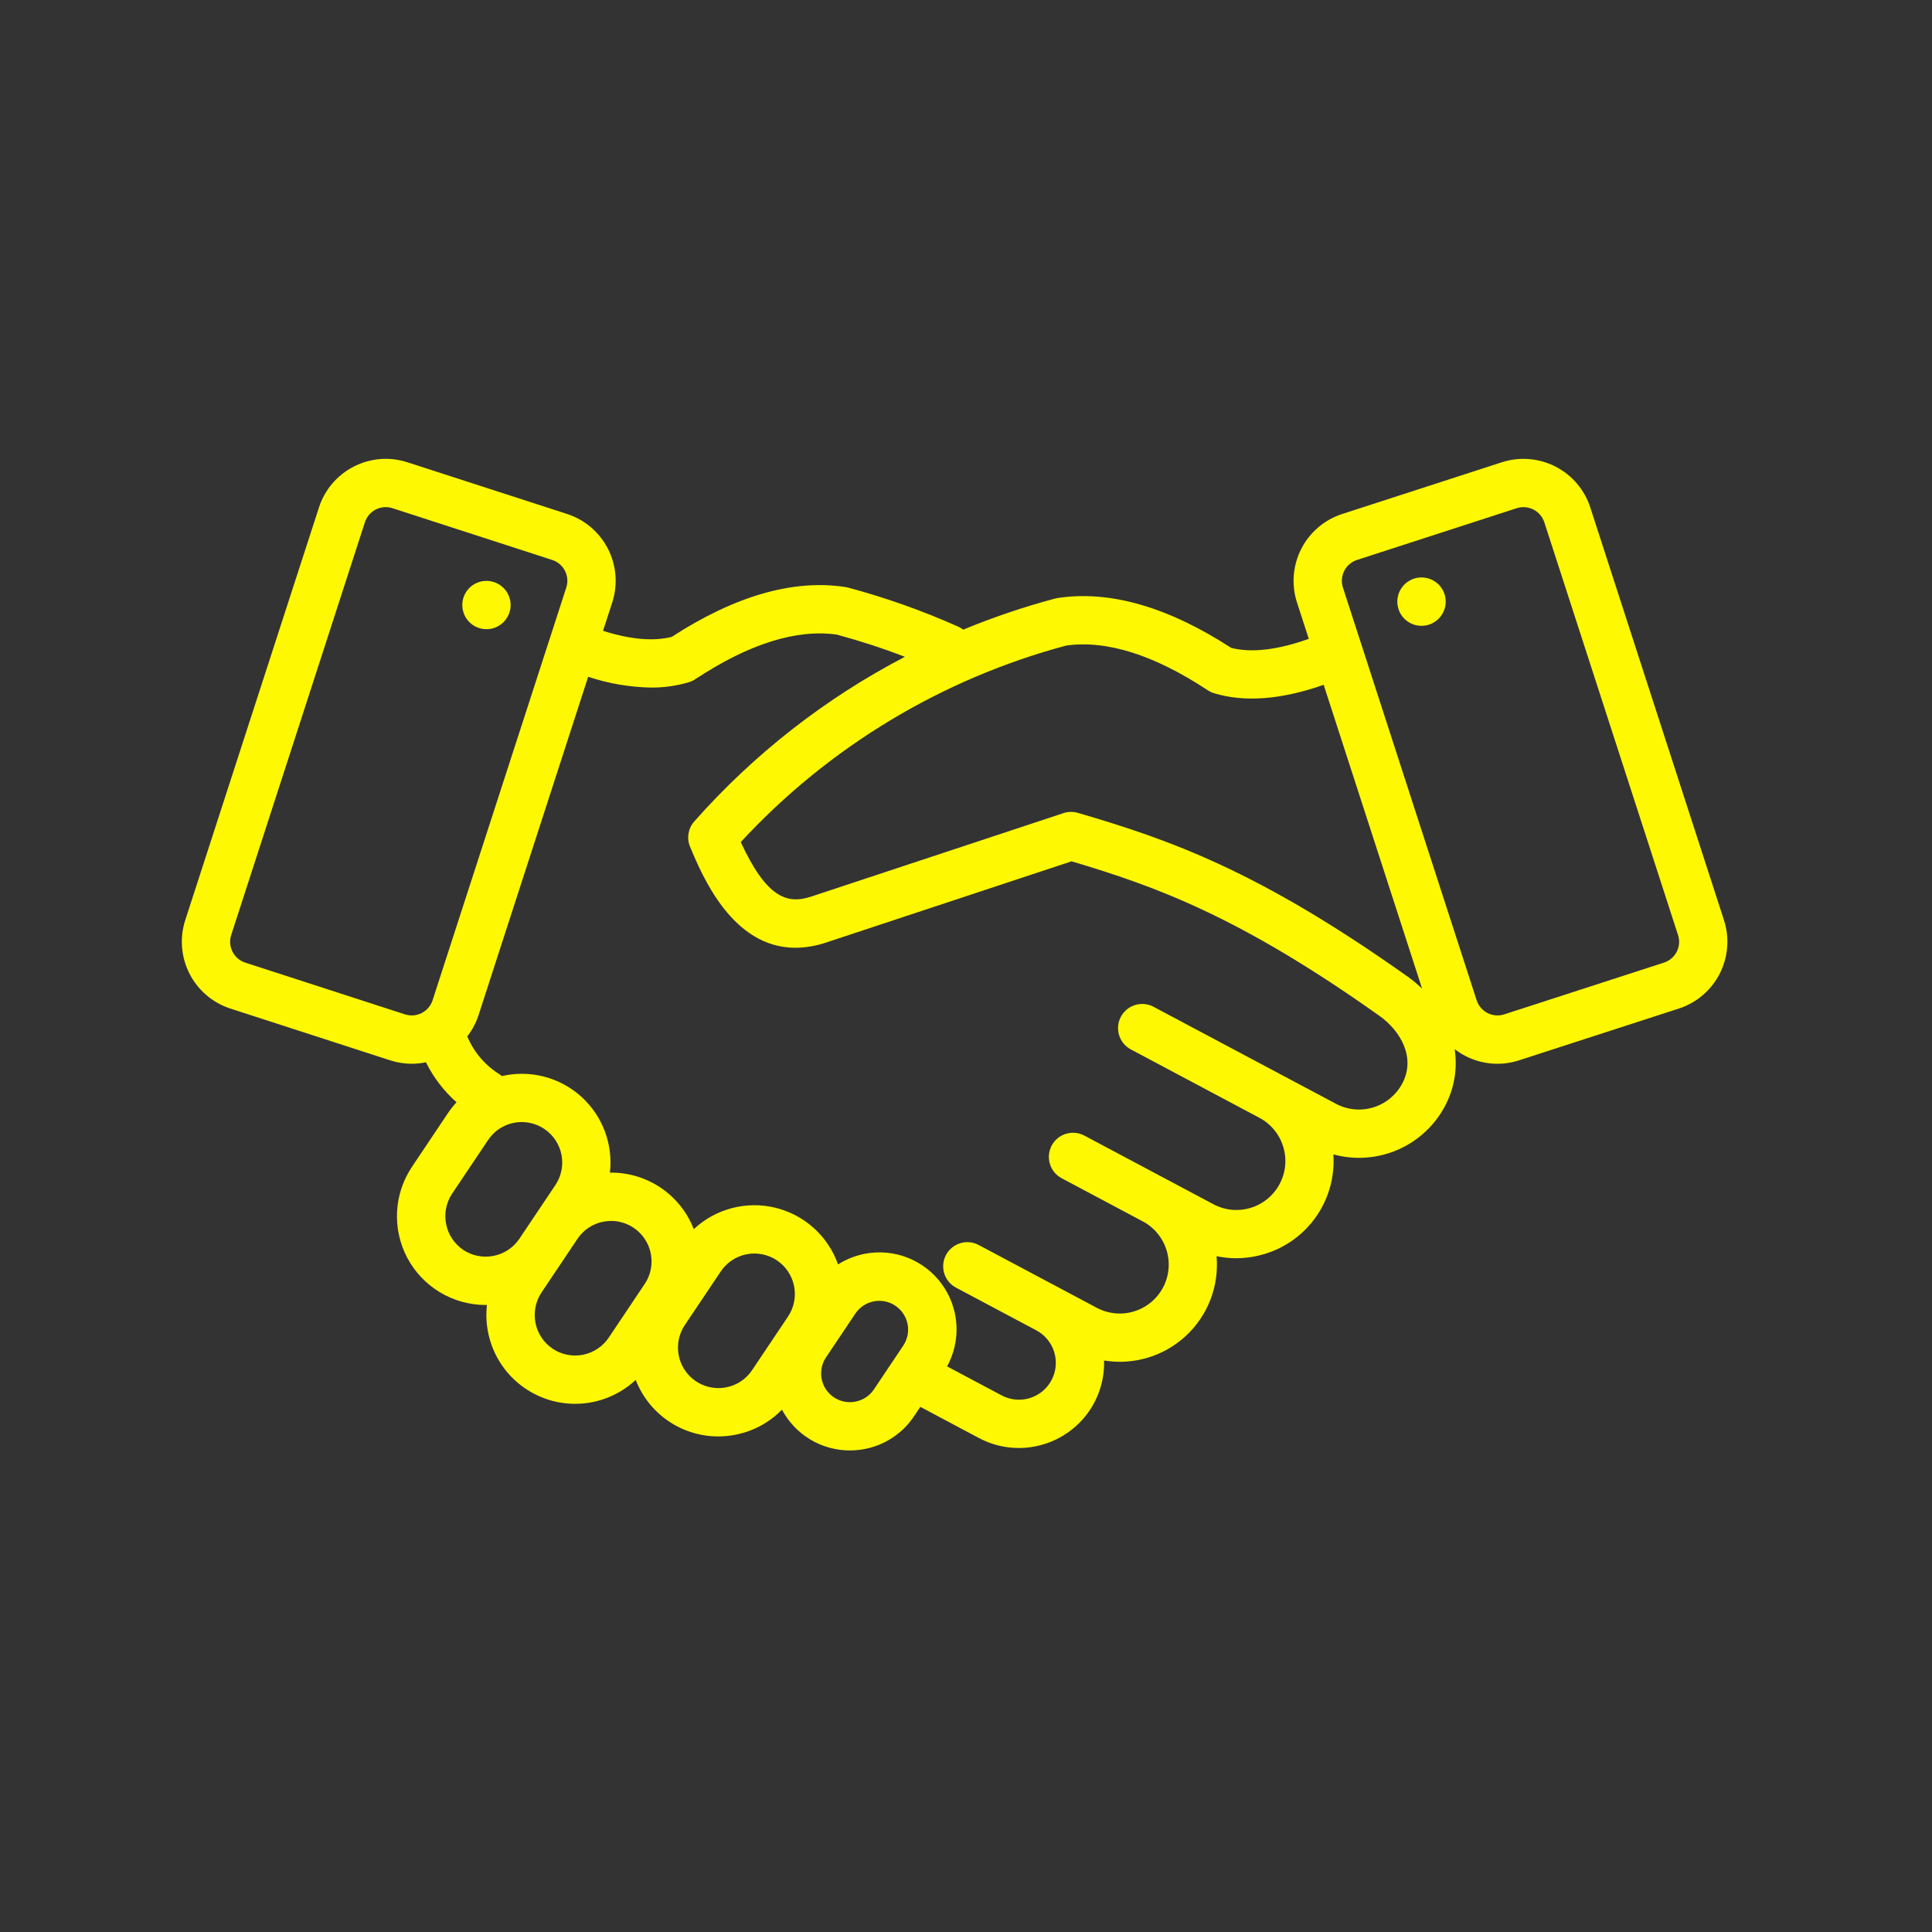 <?xml version="1.0" encoding="UTF-8"?> <svg xmlns="http://www.w3.org/2000/svg" width="85" height="85" viewBox="0 0 85 85" fill="none"><rect x="0" y="0" width="85" height="85" fill="#333333" stroke="none"/><path d="M69.965 22.322C69.712 21.544 69.16 20.898 68.431 20.526C67.703 20.154 66.856 20.086 66.077 20.337L59.046 22.615C58.268 22.868 57.622 23.419 57.25 24.148C56.878 24.877 56.81 25.723 57.061 26.502L57.581 28.107C56.206 28.597 55.06 28.73 54.168 28.504C51.386 26.698 48.817 25.96 46.528 26.311C46.489 26.317 46.452 26.325 46.414 26.335C45.04 26.702 43.692 27.158 42.378 27.702C42.311 27.65 42.239 27.606 42.162 27.572C40.592 26.87 38.969 26.295 37.307 25.85C37.27 25.84 37.232 25.833 37.194 25.827C34.905 25.476 32.335 26.214 29.554 28.02C28.747 28.224 27.734 28.135 26.531 27.754L26.937 26.501C27.189 25.722 27.121 24.876 26.749 24.147C26.376 23.418 25.73 22.867 24.952 22.613L17.921 20.337C17.142 20.085 16.296 20.153 15.567 20.526C14.838 20.898 14.287 21.544 14.034 22.322L8.149 40.485C7.898 41.264 7.966 42.11 8.338 42.839C8.71 43.568 9.356 44.119 10.134 44.372L17.166 46.65C17.473 46.75 17.794 46.801 18.117 46.801C18.327 46.801 18.535 46.779 18.74 46.735C19.07 47.404 19.527 48.001 20.085 48.495C19.948 48.644 19.822 48.803 19.709 48.971L18.126 51.334C17.732 51.921 17.505 52.604 17.469 53.309C17.433 54.015 17.589 54.718 17.92 55.342C18.252 55.966 18.747 56.489 19.352 56.853C19.958 57.218 20.651 57.412 21.358 57.414C21.38 57.414 21.402 57.412 21.424 57.412C21.333 58.206 21.488 59.008 21.867 59.712C22.247 60.415 22.832 60.985 23.546 61.344C24.259 61.704 25.066 61.836 25.857 61.723C26.648 61.609 27.385 61.256 27.969 60.711C28.253 61.442 28.75 62.071 29.397 62.514C30.044 62.958 30.809 63.196 31.593 63.197C31.851 63.197 32.109 63.172 32.362 63.122C33.139 62.971 33.851 62.586 34.403 62.019C34.69 62.56 35.12 63.013 35.645 63.329C36.17 63.645 36.771 63.813 37.384 63.814C37.608 63.814 37.831 63.792 38.051 63.749C38.488 63.664 38.905 63.494 39.276 63.247C39.647 63.001 39.965 62.683 40.212 62.312L40.491 61.896L43.071 63.268C43.609 63.555 44.21 63.706 44.82 63.706C45.194 63.706 45.567 63.65 45.925 63.54C46.709 63.302 47.394 62.812 47.873 62.147C48.352 61.481 48.598 60.676 48.574 59.857C49.217 59.962 49.875 59.92 50.499 59.732C51.123 59.545 51.695 59.217 52.173 58.774C52.651 58.331 53.021 57.785 53.255 57.177C53.489 56.569 53.581 55.916 53.524 55.267C53.807 55.326 54.095 55.356 54.383 55.357C54.811 55.356 55.236 55.292 55.645 55.167C56.57 54.887 57.372 54.301 57.92 53.505C58.468 52.71 58.73 51.751 58.662 50.788C59.598 51.045 60.594 50.975 61.486 50.59C62.378 50.206 63.112 49.529 63.568 48.672C63.981 47.903 64.132 47.02 63.999 46.157C64.149 46.273 64.31 46.375 64.479 46.462C64.839 46.647 65.233 46.759 65.637 46.792C66.041 46.824 66.447 46.776 66.833 46.65L73.864 44.372C74.642 44.119 75.288 43.568 75.66 42.839C76.032 42.11 76.1 41.264 75.849 40.485L69.965 22.322ZM46.904 28.403C48.683 28.151 50.779 28.812 53.137 30.369C53.222 30.425 53.316 30.469 53.413 30.499C54.753 30.907 56.374 30.782 58.236 30.129L62.566 43.495C62.363 43.299 62.145 43.119 61.915 42.956C55.368 38.311 51.478 36.95 47.423 35.763C47.216 35.702 46.996 35.706 46.791 35.773L35.689 39.446C34.629 39.797 33.724 39.502 32.59 37.048C36.45 32.873 41.412 29.876 46.904 28.403ZM17.82 44.629L10.789 42.351C10.547 42.272 10.346 42.1 10.23 41.873C10.114 41.646 10.093 41.383 10.171 41.14L16.055 22.977C16.133 22.734 16.305 22.533 16.532 22.417C16.759 22.301 17.023 22.28 17.265 22.358L24.297 24.636C24.539 24.715 24.74 24.887 24.856 25.114C24.972 25.341 24.993 25.605 24.915 25.847L19.031 44.01C18.952 44.252 18.78 44.453 18.553 44.569C18.326 44.685 18.063 44.706 17.82 44.629ZM20.379 54.988C19.988 54.724 19.718 54.316 19.627 53.853C19.535 53.39 19.63 52.91 19.891 52.517L21.475 50.155C21.738 49.763 22.146 49.491 22.609 49.399C23.073 49.308 23.554 49.404 23.946 49.667C24.338 49.93 24.61 50.339 24.702 50.802C24.793 51.266 24.697 51.746 24.434 52.139L22.85 54.501C22.586 54.892 22.178 55.162 21.715 55.253C21.252 55.345 20.772 55.249 20.379 54.989V54.988ZM24.311 59.336C23.921 59.072 23.65 58.664 23.559 58.201C23.468 57.738 23.563 57.258 23.824 56.865L25.407 54.503C25.537 54.309 25.705 54.142 25.899 54.013C26.094 53.884 26.313 53.794 26.543 53.75C26.659 53.727 26.777 53.716 26.895 53.716C27.217 53.718 27.532 53.807 27.807 53.974C28.082 54.14 28.306 54.378 28.457 54.662C28.608 54.946 28.679 55.266 28.663 55.587C28.647 55.908 28.545 56.219 28.366 56.486L26.783 58.849C26.519 59.241 26.111 59.512 25.648 59.604C25.185 59.695 24.704 59.599 24.311 59.337V59.336ZM31.951 61.037C31.605 61.104 31.248 61.068 30.924 60.933C30.599 60.798 30.322 60.569 30.127 60.277C29.932 59.984 29.828 59.641 29.828 59.289C29.828 58.937 29.932 58.594 30.127 58.301L31.71 55.939C31.973 55.547 32.381 55.275 32.845 55.183C33.308 55.092 33.789 55.188 34.182 55.451C34.574 55.715 34.846 56.123 34.937 56.586C35.029 57.05 34.932 57.531 34.669 57.923L33.086 60.285C32.956 60.479 32.788 60.646 32.593 60.775C32.399 60.904 32.18 60.993 31.951 61.037V61.037ZM37.64 61.664C37.394 61.714 37.139 61.689 36.907 61.593C36.676 61.497 36.478 61.335 36.339 61.126C36.2 60.917 36.126 60.672 36.127 60.422C36.127 60.171 36.202 59.926 36.342 59.718L37.639 57.783C37.828 57.507 38.118 57.317 38.446 57.254C38.774 57.191 39.114 57.26 39.391 57.446C39.669 57.632 39.861 57.92 39.928 58.248C39.994 58.575 39.928 58.915 39.745 59.194L38.447 61.13C38.355 61.268 38.236 61.386 38.097 61.478C37.959 61.57 37.803 61.633 37.64 61.665V61.664ZM61.692 47.673C61.423 48.177 60.966 48.554 60.419 48.721C59.873 48.888 59.283 48.831 58.779 48.563L56.406 47.302L55.498 46.819L53.1 45.544L50.727 44.282C50.479 44.158 50.193 44.136 49.929 44.22C49.665 44.304 49.444 44.489 49.314 44.733C49.184 44.978 49.154 45.264 49.232 45.53C49.309 45.796 49.488 46.021 49.729 46.157L54.501 48.696L55.408 49.178C55.658 49.311 55.879 49.492 56.059 49.71C56.239 49.928 56.374 50.18 56.457 50.45C56.539 50.721 56.568 51.005 56.541 51.286C56.514 51.568 56.431 51.842 56.298 52.091C56.166 52.341 55.985 52.562 55.767 52.742C55.548 52.922 55.297 53.057 55.026 53.14C54.756 53.222 54.472 53.251 54.19 53.224C53.909 53.197 53.635 53.114 53.386 52.981L47.706 49.961C47.583 49.895 47.448 49.855 47.309 49.841C47.17 49.828 47.03 49.842 46.897 49.883C46.627 49.965 46.401 50.151 46.269 50.4C46.137 50.649 46.109 50.94 46.191 51.209C46.273 51.479 46.459 51.705 46.708 51.837L50.276 53.735C50.526 53.867 50.747 54.048 50.927 54.266C51.107 54.485 51.242 54.736 51.325 55.007C51.407 55.277 51.436 55.561 51.409 55.843C51.382 56.124 51.299 56.398 51.167 56.648C51.034 56.897 50.853 57.118 50.635 57.298C50.416 57.478 50.165 57.613 49.895 57.696C49.624 57.779 49.34 57.807 49.058 57.78C48.777 57.753 48.503 57.671 48.254 57.538L43.063 54.777C42.94 54.71 42.804 54.669 42.665 54.655C42.526 54.641 42.385 54.654 42.251 54.695C42.117 54.735 41.992 54.802 41.884 54.891C41.775 54.98 41.686 55.089 41.62 55.213C41.554 55.337 41.513 55.472 41.5 55.612C41.487 55.751 41.502 55.892 41.543 56.026C41.584 56.16 41.652 56.284 41.741 56.392C41.831 56.499 41.941 56.588 42.065 56.653L45.592 58.529C45.972 58.731 46.256 59.075 46.381 59.487C46.507 59.898 46.464 60.342 46.262 60.722C46.06 61.102 45.716 61.386 45.304 61.511C44.893 61.637 44.449 61.594 44.069 61.392L41.669 60.116C41.978 59.55 42.12 58.908 42.078 58.265C42.035 57.622 41.81 57.004 41.428 56.484C41.047 55.964 40.525 55.564 39.924 55.33C39.324 55.096 38.668 55.039 38.036 55.164C37.622 55.246 37.227 55.403 36.871 55.629C36.655 55.018 36.29 54.469 35.809 54.034C35.329 53.599 34.747 53.291 34.117 53.136C33.487 52.982 32.829 52.988 32.202 53.152C31.574 53.316 30.998 53.634 30.524 54.077C30.236 53.335 29.729 52.699 29.069 52.255C28.409 51.81 27.629 51.579 26.834 51.591C26.905 50.971 26.827 50.342 26.605 49.758C26.384 49.175 26.025 48.653 25.56 48.236C25.094 47.82 24.536 47.521 23.931 47.365C23.326 47.21 22.693 47.202 22.084 47.342C22.049 47.313 22.012 47.286 21.973 47.262C21.34 46.868 20.846 46.286 20.558 45.598C20.775 45.318 20.943 45.002 21.053 44.665L25.877 29.776C26.77 30.073 27.704 30.233 28.645 30.25C29.208 30.254 29.768 30.175 30.308 30.015C30.406 29.986 30.499 29.942 30.584 29.885C32.942 28.329 35.038 27.668 36.817 27.92C37.831 28.194 38.831 28.52 39.811 28.897C36.305 30.723 33.164 33.179 30.545 36.14C30.412 36.29 30.325 36.474 30.292 36.671C30.259 36.868 30.283 37.071 30.36 37.255C30.901 38.547 32.221 41.698 34.995 41.698C35.459 41.693 35.919 41.614 36.357 41.464L47.144 37.895C50.9 39.008 54.578 40.356 60.686 44.69C61.623 45.354 62.298 46.535 61.692 47.674V47.673ZM73.209 42.35L66.178 44.629C65.935 44.706 65.672 44.685 65.445 44.569C65.218 44.453 65.047 44.252 64.967 44.01L59.083 25.847C59.004 25.605 59.026 25.341 59.142 25.114C59.257 24.887 59.459 24.715 59.701 24.636L66.732 22.358C66.975 22.281 67.238 22.302 67.465 22.418C67.692 22.534 67.864 22.735 67.943 22.977L73.827 41.14C73.906 41.383 73.885 41.646 73.769 41.873C73.653 42.1 73.452 42.272 73.209 42.351V42.35ZM20.34 26.62C20.339 26.48 20.366 26.342 20.419 26.213C20.473 26.084 20.55 25.967 20.649 25.869C20.747 25.77 20.864 25.692 20.993 25.638C21.122 25.585 21.259 25.557 21.399 25.557H21.405C21.615 25.558 21.82 25.621 21.995 25.738C22.169 25.855 22.305 26.021 22.385 26.215C22.465 26.409 22.485 26.623 22.444 26.829C22.402 27.035 22.301 27.224 22.152 27.372C22.004 27.52 21.814 27.621 21.608 27.662C21.402 27.703 21.189 27.681 20.995 27.601C20.801 27.52 20.635 27.384 20.518 27.21C20.402 27.035 20.34 26.83 20.34 26.62ZM63.605 26.468C63.605 26.678 63.543 26.884 63.426 27.059C63.31 27.234 63.144 27.371 62.95 27.452C62.756 27.533 62.542 27.554 62.336 27.514C62.129 27.473 61.94 27.372 61.79 27.224C61.641 27.076 61.539 26.887 61.498 26.68C61.456 26.474 61.476 26.261 61.556 26.066C61.636 25.871 61.772 25.705 61.946 25.587C62.12 25.47 62.326 25.406 62.536 25.405H62.542C62.824 25.405 63.094 25.517 63.294 25.717C63.493 25.916 63.605 26.186 63.605 26.468Z" fill="#FEF802"></path></svg> 